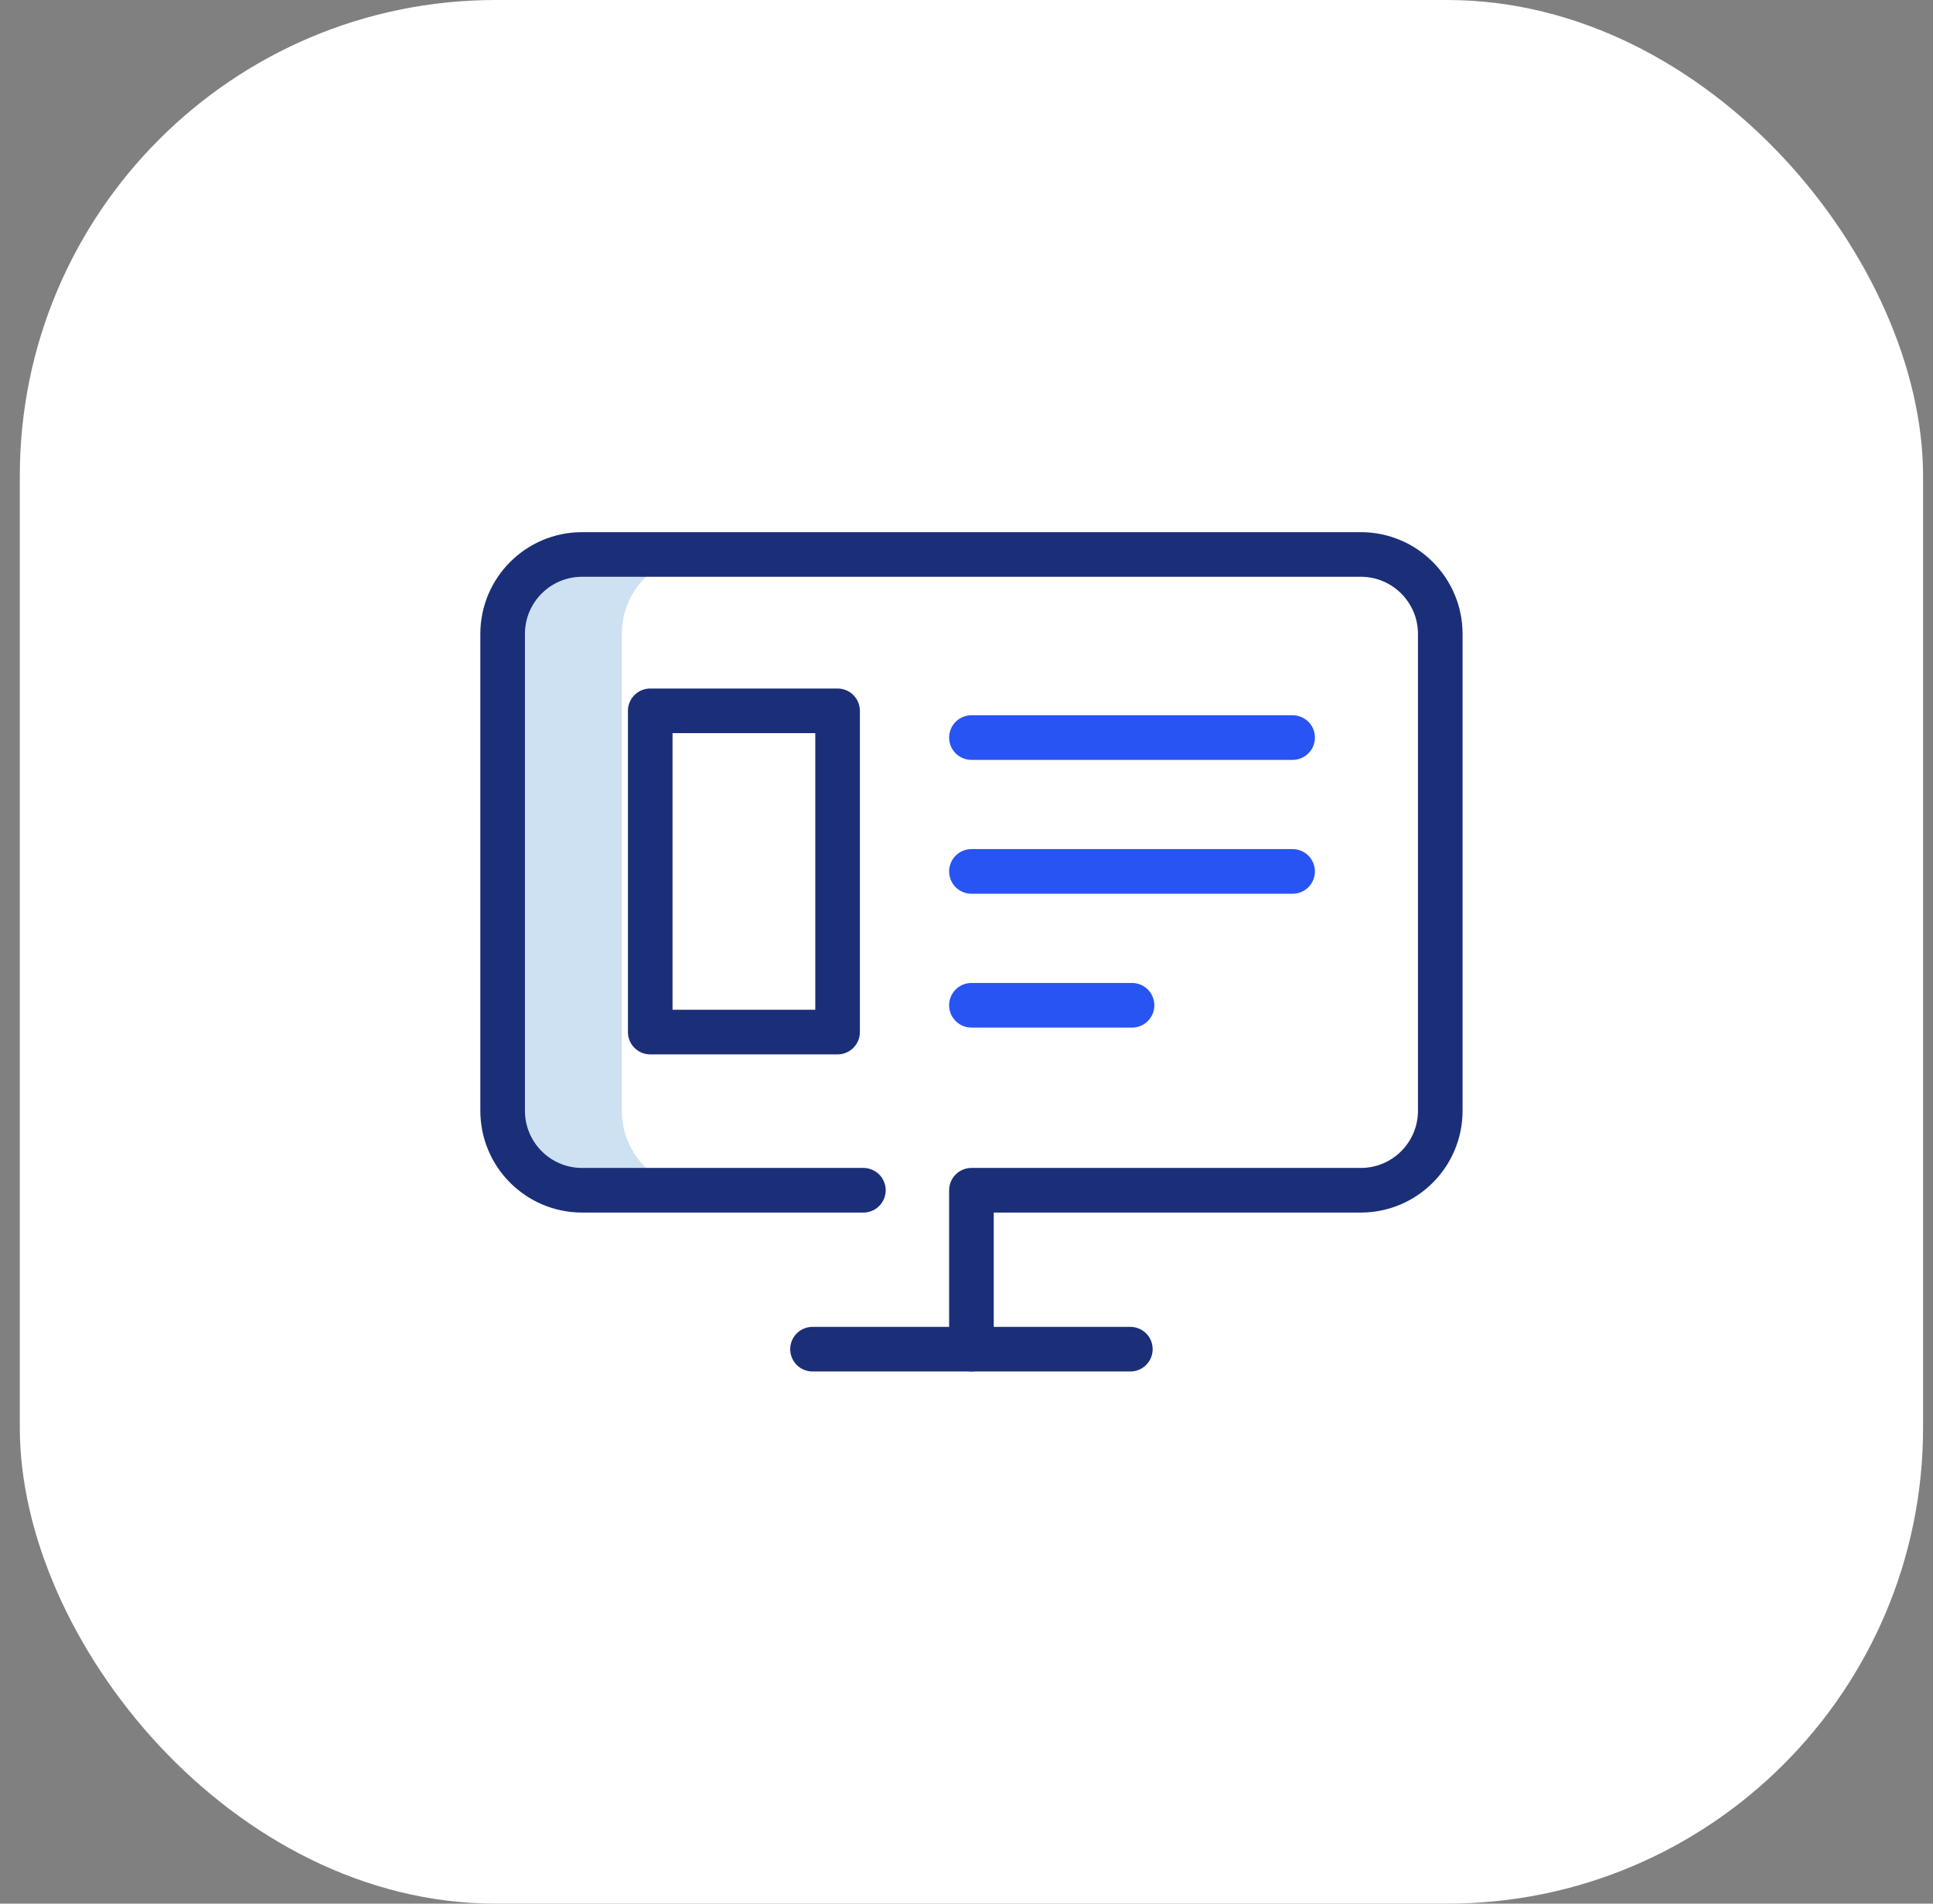<svg width="65" height="64" viewBox="0 0 65 64" fill="none" xmlns="http://www.w3.org/2000/svg">
<rect x="0" y="0" width="65" height="64" fill="#808080" stroke="none"/>
<rect x="0.666" width="64" height="64" rx="16" fill="white"/>
<path d="M20.91 37.344V21.312C20.91 19.837 22.106 18.641 23.582 18.641H19.574C18.099 18.641 16.902 19.837 16.902 21.312V37.344C16.902 38.819 18.099 40.016 19.574 40.016H23.582C22.106 40.016 20.91 38.819 20.91 37.344Z" fill="#CEE1F2"/>
<path d="M32.666 45.359V40.016H45.759C47.234 40.016 48.431 38.819 48.431 37.344V21.312C48.431 19.837 47.234 18.641 45.759 18.641H19.574C18.099 18.641 16.902 19.837 16.902 21.312V37.344C16.902 38.819 18.099 40.016 19.574 40.016H29.033" stroke="#1B2F78" stroke-width="1.5" stroke-miterlimit="10" stroke-linecap="round" stroke-linejoin="round"/>
<path d="M32.666 24.797H43.466" stroke="#2754F2" stroke-width="1.5" stroke-miterlimit="10" stroke-linecap="round" stroke-linejoin="round"/>
<path d="M32.666 29.297H43.466" stroke="#2754F2" stroke-width="1.5" stroke-miterlimit="10" stroke-linecap="round" stroke-linejoin="round"/>
<path d="M32.666 33.797H38.066" stroke="#2754F2" stroke-width="1.5" stroke-miterlimit="10" stroke-linecap="round" stroke-linejoin="round"/>
<path d="M27.322 45.359H38.01" stroke="#1B2F78" stroke-width="1.5" stroke-miterlimit="10" stroke-linecap="round" stroke-linejoin="round"/>
<rect x="21.865" y="23.898" width="6.3" height="10.8" stroke="#1B2F78" stroke-width="1.5" stroke-miterlimit="10" stroke-linecap="round" stroke-linejoin="round"/>
</svg>
